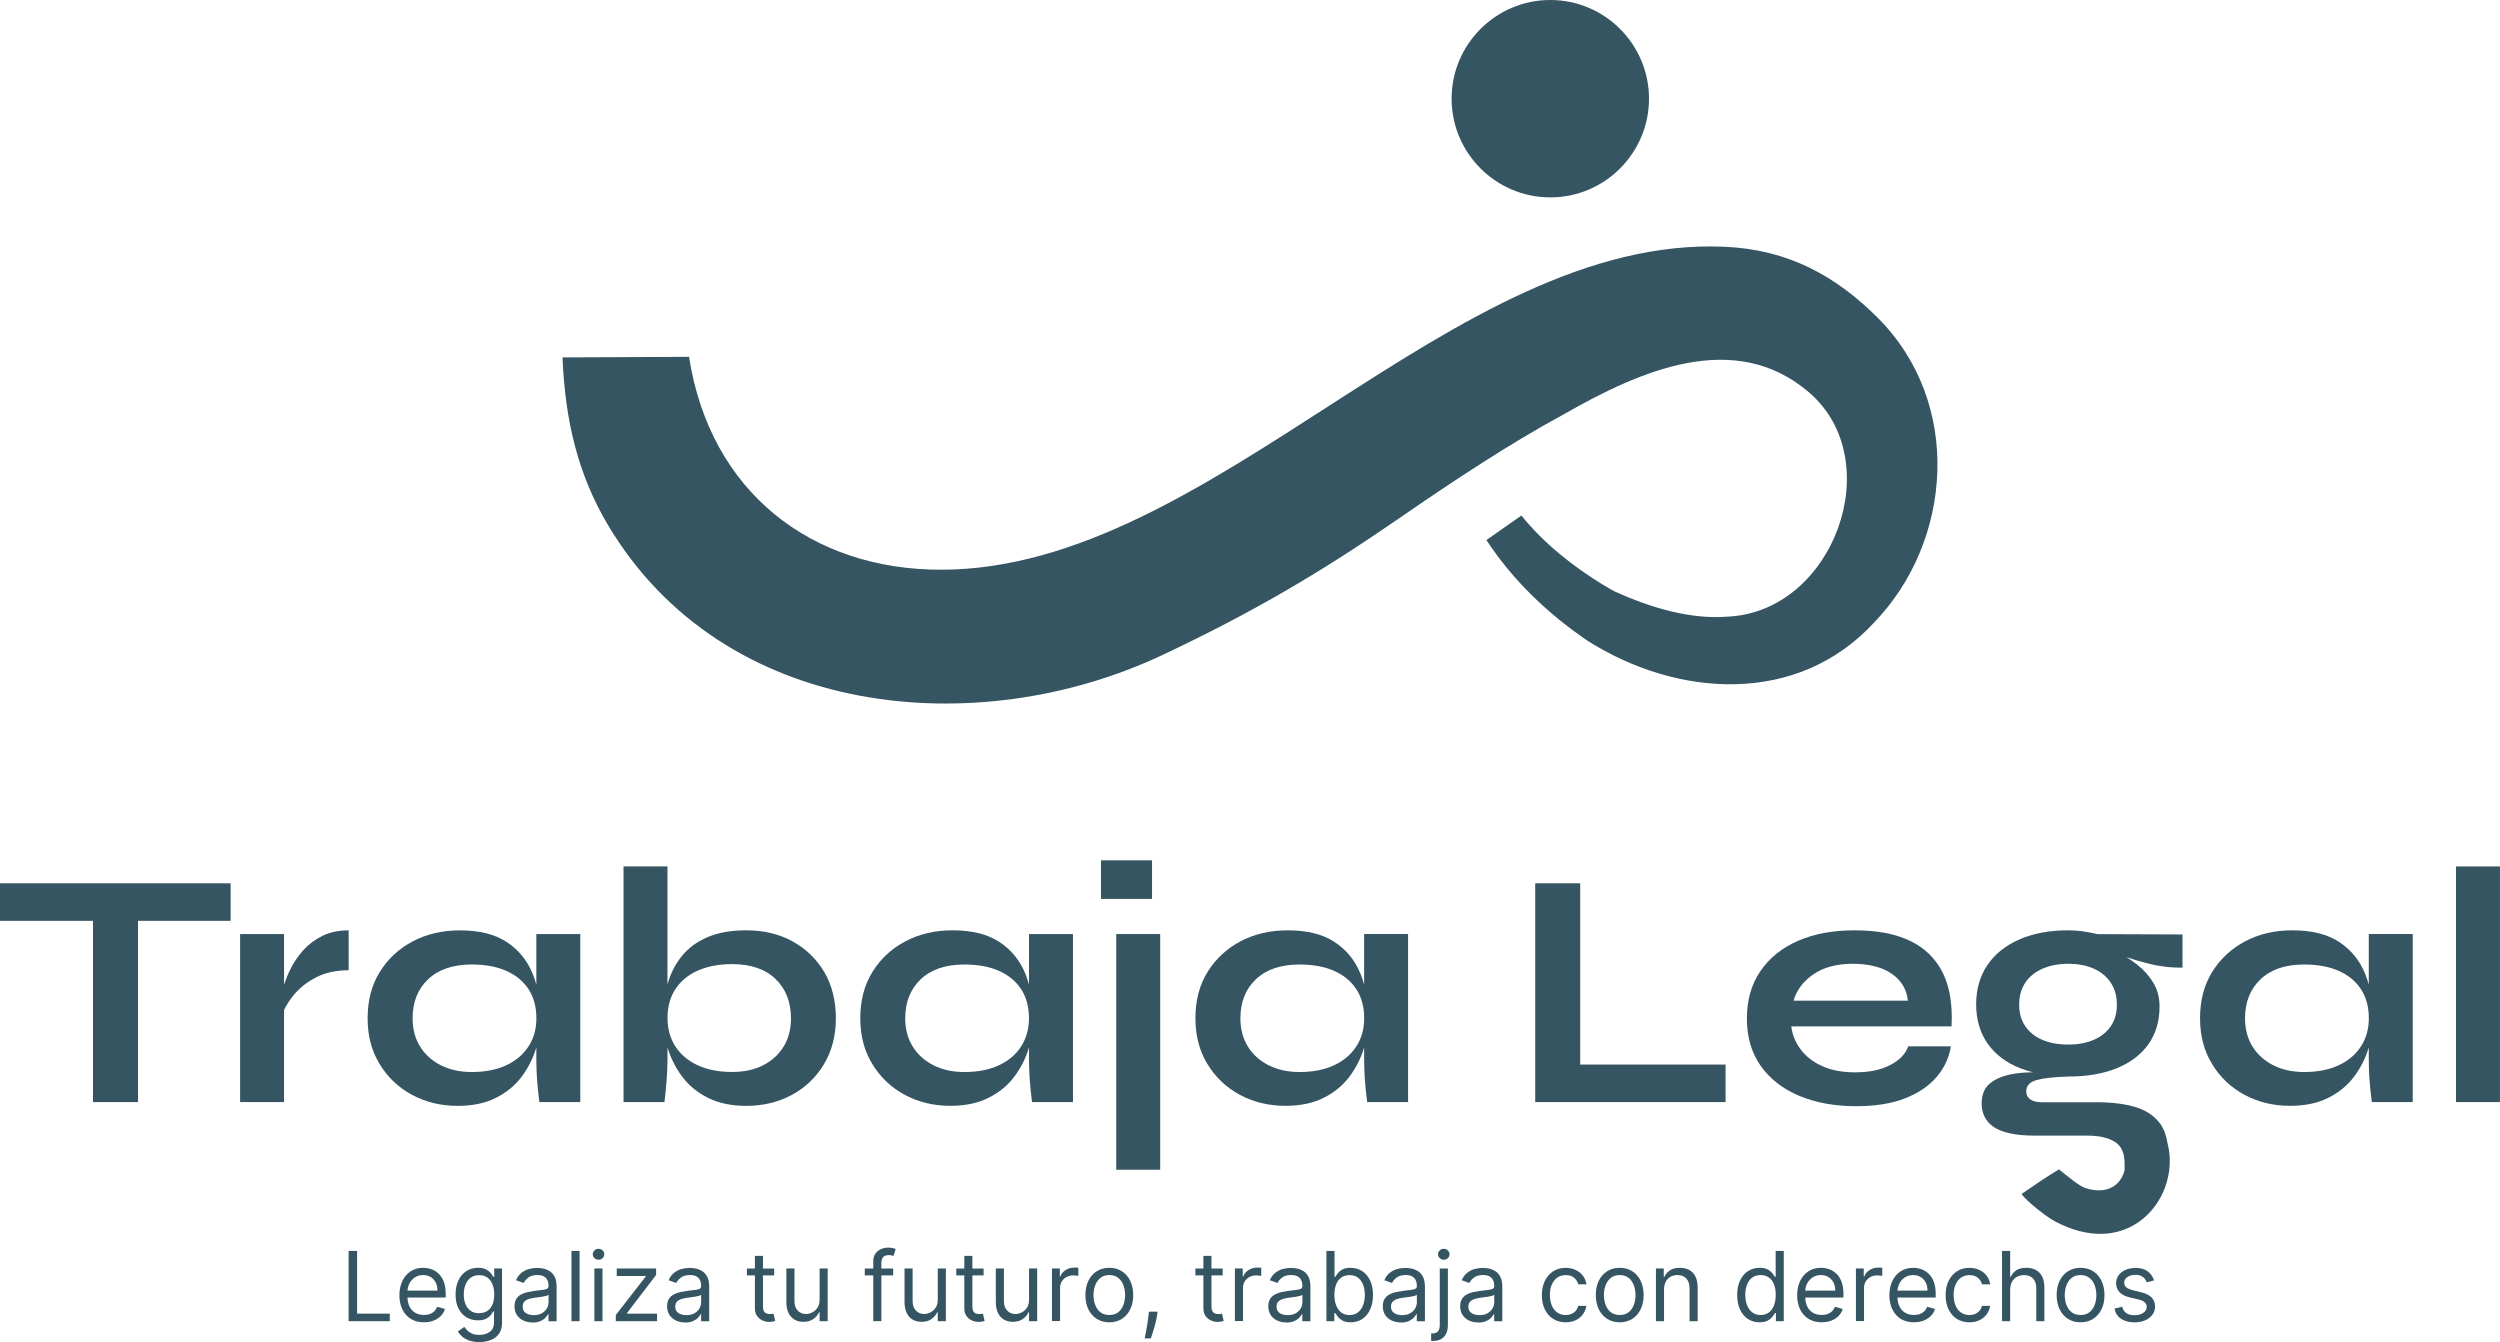 <?xml version="1.0" encoding="UTF-8"?>
<svg id="Capa_2" data-name="Capa 2" xmlns="http://www.w3.org/2000/svg" viewBox="0 0 530.17 284.61">
  <defs>
    <style>
      .cls-1 {
        fill: #355563;
      }
    </style>
  </defs>
  <g id="Capa_1-2" data-name="Capa 1">
    <g>
      <g>
        <path class="cls-1" d="M73.93,280.18v-14.9h1.8v13.3h6.93v1.6h-8.73Z"/>
        <path class="cls-1" d="M89.91,280.42c-1.08,0-2-.24-2.78-.72-.78-.48-1.38-1.15-1.8-2.01-.42-.86-.63-1.86-.63-3.01s.21-2.15.63-3.03c.42-.88,1.01-1.56,1.76-2.05.75-.49,1.64-.74,2.64-.74.58,0,1.16.1,1.72.29.57.19,1.08.51,1.55.94.47.43.84,1.01,1.11,1.72.28.71.41,1.59.41,2.63v.73h-8.61v-1.48h6.87c0-.63-.12-1.19-.37-1.69-.25-.49-.6-.89-1.06-1.17-.46-.29-1-.43-1.62-.43-.68,0-1.27.17-1.77.51-.5.34-.88.77-1.15,1.31-.27.54-.4,1.12-.4,1.73v.99c0,.84.15,1.56.44,2.14.29.58.7,1.03,1.23,1.33.52.3,1.13.45,1.83.45.45,0,.86-.06,1.23-.19.37-.13.68-.32.95-.58.27-.26.47-.58.62-.97l1.66.47c-.17.56-.47,1.06-.88,1.48-.41.42-.92.75-1.53.99-.61.24-1.29.35-2.04.35Z"/>
        <path class="cls-1" d="M101.66,284.61c-.83,0-1.54-.11-2.14-.32s-1.09-.49-1.49-.83c-.4-.34-.71-.71-.94-1.1l1.37-.96c.16.2.35.44.59.7.24.26.56.49.98.69.41.2.96.29,1.63.29.9,0,1.65-.22,2.23-.65.59-.44.88-1.12.88-2.05v-2.27h-.15c-.13.2-.3.45-.53.75-.23.3-.56.56-.99.79-.43.23-1.01.35-1.74.35-.9,0-1.71-.21-2.43-.64-.72-.43-1.28-1.05-1.7-1.86-.41-.81-.62-1.8-.62-2.97s.2-2.14.6-2.99c.4-.85.96-1.51,1.68-1.98.72-.47,1.55-.7,2.49-.7.73,0,1.31.12,1.74.36.43.24.76.51.99.81.23.3.41.55.53.75h.17v-1.78h1.66v11.5c0,.96-.22,1.74-.65,2.35-.43.6-1.02,1.05-1.75,1.33s-1.54.43-2.43.43ZM101.61,278.47c.69,0,1.27-.16,1.75-.47.48-.32.84-.77,1.08-1.36.25-.59.37-1.3.37-2.12s-.12-1.52-.36-2.13c-.24-.62-.6-1.1-1.08-1.45s-1.06-.52-1.76-.52-1.33.18-1.82.55c-.48.37-.84.86-1.08,1.48-.24.62-.36,1.31-.36,2.07s.12,1.46.37,2.06c.24.59.61,1.06,1.09,1.4.48.34,1.08.51,1.8.51Z"/>
        <path class="cls-1" d="M112.93,280.45c-.71,0-1.35-.13-1.93-.4-.58-.27-1.04-.66-1.38-1.17-.34-.51-.51-1.13-.51-1.86,0-.64.13-1.16.38-1.56.25-.4.59-.71,1.01-.94.42-.23.89-.4,1.4-.51.51-.11,1.03-.2,1.55-.27.68-.09,1.23-.15,1.66-.2.42-.05.73-.12.93-.24.2-.11.29-.31.29-.58v-.06c0-.72-.2-1.28-.59-1.67-.39-.4-.98-.6-1.77-.6s-1.46.18-1.93.54c-.47.36-.79.74-.98,1.15l-1.63-.58c.29-.68.68-1.21,1.17-1.59.49-.38,1.02-.65,1.6-.8.58-.15,1.15-.23,1.71-.23.36,0,.77.04,1.24.13.47.08.92.26,1.36.52.44.26.8.66,1.09,1.19.29.53.44,1.24.44,2.12v7.36h-1.72v-1.51h-.09c-.12.24-.31.5-.58.78s-.63.51-1.08.71c-.45.19-1,.29-1.65.29ZM113.19,278.9c.68,0,1.25-.13,1.72-.4.47-.27.82-.61,1.06-1.03.24-.42.36-.87.36-1.33v-1.57c-.07.09-.23.17-.48.24-.25.07-.53.13-.84.18-.32.05-.63.09-.92.13s-.54.07-.72.09c-.45.06-.86.15-1.25.28-.39.13-.7.32-.93.57-.24.25-.35.6-.35,1.04,0,.6.22,1.05.67,1.35.44.3,1.01.45,1.69.45Z"/>
        <path class="cls-1" d="M122.91,265.28v14.9h-1.72v-14.9h1.72Z"/>
        <path class="cls-1" d="M126.93,267.15c-.33,0-.62-.11-.86-.34-.24-.23-.36-.5-.36-.82s.12-.59.36-.82c.24-.23.53-.34.86-.34s.62.11.86.34c.24.23.36.5.36.82s-.12.59-.36.82c-.24.23-.53.34-.86.34ZM126.05,280.18v-11.18h1.72v11.18h-1.72Z"/>
        <path class="cls-1" d="M130.59,280.18v-1.31l6.34-8.15v-.12h-6.14v-1.6h8.35v1.37l-6.17,8.09v.12h6.37v1.6h-8.76Z"/>
        <path class="cls-1" d="M145.29,280.45c-.71,0-1.35-.13-1.93-.4-.58-.27-1.04-.66-1.38-1.17-.34-.51-.51-1.13-.51-1.86,0-.64.13-1.16.38-1.56.25-.4.59-.71,1.01-.94.42-.23.89-.4,1.4-.51.51-.11,1.03-.2,1.55-.27.68-.09,1.23-.15,1.66-.2.42-.05.73-.12.93-.24.2-.11.29-.31.29-.58v-.06c0-.72-.2-1.28-.59-1.67-.39-.4-.98-.6-1.77-.6s-1.46.18-1.93.54c-.47.36-.79.74-.98,1.15l-1.63-.58c.29-.68.68-1.21,1.17-1.59.49-.38,1.02-.65,1.6-.8.58-.15,1.15-.23,1.71-.23.36,0,.77.04,1.24.13.47.08.92.26,1.36.52.44.26.8.66,1.09,1.19.29.53.44,1.24.44,2.12v7.36h-1.72v-1.51h-.09c-.12.24-.31.5-.58.78s-.63.51-1.08.71c-.45.19-1,.29-1.65.29ZM145.55,278.9c.68,0,1.25-.13,1.72-.4.47-.27.82-.61,1.06-1.03.24-.42.36-.87.36-1.33v-1.57c-.07.09-.23.17-.48.24-.25.07-.53.13-.84.18-.32.05-.63.09-.92.13s-.54.07-.72.09c-.45.06-.86.15-1.25.28-.39.13-.7.32-.93.57-.24.25-.35.6-.35,1.04,0,.6.22,1.05.67,1.35.44.3,1.01.45,1.69.45Z"/>
        <path class="cls-1" d="M164.18,269.01v1.46h-5.79v-1.46h5.79ZM160.08,266.33h1.72v10.65c0,.49.07.85.21,1.09s.33.4.55.48c.23.08.46.12.72.12.19,0,.34-.01.47-.03.12-.02.22-.04.29-.05l.35,1.54c-.12.04-.28.09-.49.13-.21.05-.47.07-.79.07-.49,0-.96-.1-1.42-.31s-.85-.53-1.15-.95c-.3-.43-.45-.97-.45-1.62v-11.12Z"/>
        <path class="cls-1" d="M173.81,275.61v-6.61h1.72v11.18h-1.72v-1.89h-.12c-.26.57-.67,1.05-1.22,1.44-.55.4-1.25.59-2.1.59-.7,0-1.32-.15-1.86-.46-.54-.31-.97-.77-1.28-1.4-.31-.62-.47-1.41-.47-2.36v-7.1h1.72v6.98c0,.81.23,1.46.69,1.95.46.49,1.04.73,1.76.73.43,0,.86-.11,1.31-.33.44-.22.82-.55,1.12-1,.3-.45.45-1.03.45-1.72Z"/>
        <path class="cls-1" d="M189.41,269.01v1.46h-6.02v-1.46h6.02ZM185.19,280.18v-12.72c0-.64.15-1.17.45-1.6.3-.43.69-.75,1.17-.96.48-.21.99-.32,1.52-.32.42,0,.77.03,1.03.1.27.07.47.13.6.19l-.49,1.48c-.09-.03-.21-.07-.36-.11-.15-.04-.35-.07-.6-.07-.57,0-.98.14-1.23.43-.25.29-.37.71-.37,1.26v12.31h-1.72Z"/>
        <path class="cls-1" d="M198.87,275.61v-6.61h1.72v11.18h-1.72v-1.89h-.12c-.26.57-.67,1.05-1.22,1.44-.55.4-1.25.59-2.1.59-.7,0-1.32-.15-1.86-.46-.54-.31-.97-.77-1.28-1.4-.31-.62-.47-1.41-.47-2.36v-7.1h1.72v6.98c0,.81.23,1.46.69,1.95.46.49,1.04.73,1.76.73.43,0,.86-.11,1.31-.33.44-.22.82-.55,1.12-1,.3-.45.45-1.03.45-1.72Z"/>
        <path class="cls-1" d="M208.59,269.01v1.46h-5.79v-1.46h5.79ZM204.49,266.33h1.72v10.65c0,.49.07.85.21,1.09s.33.4.55.48c.23.08.46.12.72.12.19,0,.34-.01.47-.03.12-.02.22-.04.29-.05l.35,1.54c-.12.04-.28.09-.49.13-.21.05-.47.07-.79.07-.49,0-.96-.1-1.42-.31s-.85-.53-1.15-.95c-.3-.43-.45-.97-.45-1.62v-11.12Z"/>
        <path class="cls-1" d="M218.23,275.61v-6.61h1.72v11.18h-1.72v-1.89h-.12c-.26.57-.67,1.05-1.22,1.44-.55.4-1.25.59-2.1.59-.7,0-1.32-.15-1.86-.46-.54-.31-.97-.77-1.28-1.4-.31-.62-.47-1.41-.47-2.36v-7.1h1.72v6.98c0,.81.23,1.46.69,1.95.46.49,1.04.73,1.76.73.43,0,.86-.11,1.31-.33.44-.22.82-.55,1.12-1,.3-.45.45-1.03.45-1.72Z"/>
        <path class="cls-1" d="M223.09,280.18v-11.18h1.66v1.69h.12c.2-.55.57-1,1.11-1.35.53-.34,1.14-.52,1.8-.52.13,0,.28,0,.47,0,.19,0,.33.01.43.02v1.75c-.06-.01-.19-.04-.4-.07-.21-.03-.42-.05-.65-.05-.54,0-1.03.11-1.45.34-.42.23-.76.54-1,.93-.25.4-.37.85-.37,1.35v7.07h-1.72Z"/>
        <path class="cls-1" d="M235.25,280.42c-1.01,0-1.89-.24-2.65-.72-.76-.48-1.35-1.15-1.78-2.02-.42-.86-.64-1.87-.64-3.03s.21-2.18.64-3.05c.42-.87,1.02-1.54,1.78-2.02.76-.48,1.64-.72,2.65-.72s1.89.24,2.65.72c.76.48,1.35,1.15,1.78,2.02.42.87.64,1.88.64,3.05s-.21,2.16-.64,3.03c-.42.86-1.02,1.54-1.78,2.02s-1.64.72-2.65.72ZM235.25,278.87c.77,0,1.4-.2,1.89-.59.49-.39.86-.91,1.1-1.55.24-.64.36-1.33.36-2.08s-.12-1.44-.36-2.09c-.24-.65-.6-1.17-1.1-1.56-.49-.4-1.13-.6-1.89-.6s-1.4.2-1.89.6c-.49.4-.86.92-1.1,1.56-.24.65-.36,1.34-.36,2.09s.12,1.44.36,2.08c.24.64.6,1.16,1.1,1.55.49.39,1.13.59,1.89.59Z"/>
        <path class="cls-1" d="M245.5,278.15l-.12.79c-.08.55-.21,1.14-.37,1.78-.17.63-.34,1.22-.52,1.78-.18.56-.33,1-.44,1.33h-1.31c.06-.31.15-.72.25-1.23.1-.51.2-1.08.31-1.71.1-.63.19-1.27.26-1.92l.09-.81h1.86Z"/>
        <path class="cls-1" d="M259.29,269.01v1.46h-5.79v-1.46h5.79ZM255.19,266.33h1.72v10.65c0,.49.07.85.21,1.09s.33.4.55.48c.23.08.46.12.72.12.19,0,.34-.01.47-.03.12-.02.22-.04.29-.05l.35,1.54c-.12.04-.28.09-.49.13-.21.05-.47.07-.79.07-.49,0-.96-.1-1.42-.31s-.85-.53-1.15-.95c-.3-.43-.45-.97-.45-1.62v-11.12Z"/>
        <path class="cls-1" d="M261.88,280.18v-11.18h1.66v1.69h.12c.2-.55.57-1,1.11-1.35.53-.34,1.14-.52,1.8-.52.13,0,.28,0,.47,0,.19,0,.33.01.43.02v1.75c-.06-.01-.19-.04-.4-.07-.21-.03-.42-.05-.65-.05-.54,0-1.03.11-1.45.34-.42.23-.76.54-1,.93-.25.4-.37.85-.37,1.35v7.07h-1.72Z"/>
        <path class="cls-1" d="M272.79,280.45c-.71,0-1.35-.13-1.93-.4-.58-.27-1.04-.66-1.38-1.17-.34-.51-.51-1.13-.51-1.86,0-.64.13-1.16.38-1.56.25-.4.59-.71,1.01-.94.42-.23.89-.4,1.4-.51.51-.11,1.03-.2,1.55-.27.68-.09,1.23-.15,1.66-.2.42-.05.73-.12.93-.24.2-.11.29-.31.29-.58v-.06c0-.72-.2-1.28-.59-1.67-.39-.4-.98-.6-1.77-.6s-1.46.18-1.93.54c-.47.36-.79.74-.98,1.15l-1.63-.58c.29-.68.68-1.21,1.17-1.59.49-.38,1.02-.65,1.6-.8.58-.15,1.15-.23,1.71-.23.36,0,.77.04,1.24.13.47.08.92.26,1.36.52.44.26.8.66,1.09,1.19.29.53.44,1.24.44,2.12v7.36h-1.72v-1.51h-.09c-.12.24-.31.5-.58.78-.27.28-.63.51-1.08.71-.45.19-1,.29-1.65.29ZM273.06,278.9c.68,0,1.25-.13,1.72-.4.47-.27.82-.61,1.06-1.03.24-.42.36-.87.36-1.33v-1.57c-.07.09-.23.17-.48.24-.25.07-.53.13-.84.18-.32.05-.63.09-.92.13s-.54.07-.72.09c-.45.06-.86.15-1.25.28-.39.13-.7.32-.93.57-.24.25-.35.6-.35,1.04,0,.6.22,1.05.67,1.35.44.3,1.01.45,1.69.45Z"/>
        <path class="cls-1" d="M281.29,280.18v-14.9h1.72v5.5h.15c.13-.19.3-.44.53-.75.23-.3.55-.57.98-.81.42-.24,1-.36,1.73-.36.94,0,1.77.24,2.49.71.72.47,1.28,1.14,1.68,2,.4.86.6,1.88.6,3.06s-.2,2.21-.6,3.07c-.4.87-.96,1.54-1.67,2.01-.71.47-1.54.71-2.47.71-.72,0-1.29-.12-1.72-.36-.43-.24-.76-.51-1-.82-.23-.31-.41-.56-.54-.77h-.2v1.72h-1.66ZM282.98,274.6c0,.84.12,1.59.37,2.23.25.64.61,1.14,1.08,1.51.48.36,1.06.54,1.75.54s1.32-.19,1.8-.57c.48-.38.85-.89,1.09-1.54.24-.65.37-1.37.37-2.16s-.12-1.5-.36-2.13c-.24-.63-.6-1.14-1.08-1.51s-1.09-.56-1.82-.56-1.29.18-1.76.53c-.48.35-.83.84-1.08,1.47-.24.63-.36,1.36-.36,2.19Z"/>
        <path class="cls-1" d="M297.07,280.45c-.71,0-1.35-.13-1.93-.4-.58-.27-1.04-.66-1.38-1.17-.34-.51-.51-1.13-.51-1.86,0-.64.13-1.16.38-1.56.25-.4.59-.71,1.01-.94.42-.23.89-.4,1.4-.51.51-.11,1.03-.2,1.55-.27.68-.09,1.23-.15,1.66-.2.42-.05.73-.12.93-.24.2-.11.29-.31.29-.58v-.06c0-.72-.2-1.28-.59-1.67-.39-.4-.98-.6-1.77-.6s-1.46.18-1.93.54c-.47.36-.79.74-.98,1.15l-1.63-.58c.29-.68.68-1.21,1.17-1.59.49-.38,1.02-.65,1.6-.8.58-.15,1.15-.23,1.71-.23.36,0,.77.04,1.24.13.47.08.92.26,1.36.52.44.26.8.66,1.09,1.19.29.53.44,1.24.44,2.12v7.36h-1.72v-1.51h-.09c-.12.24-.31.5-.58.78-.27.28-.63.51-1.08.71-.45.19-1,.29-1.65.29ZM297.33,278.9c.68,0,1.25-.13,1.72-.4.47-.27.82-.61,1.06-1.03.24-.42.36-.87.36-1.33v-1.57c-.07.09-.23.17-.48.24-.25.07-.53.13-.84.18-.32.05-.63.09-.92.13s-.54.07-.72.09c-.45.06-.86.15-1.25.28-.39.13-.7.32-.93.57-.24.25-.35.6-.35,1.04,0,.6.22,1.05.67,1.35.44.3,1.01.45,1.69.45Z"/>
        <path class="cls-1" d="M305.33,269.01h1.72v11.99c0,.69-.12,1.29-.35,1.79-.24.5-.59.89-1.06,1.17s-1.07.41-1.79.41h-.35v-1.6h.32c.52,0,.91-.15,1.15-.46.24-.31.36-.75.36-1.31v-11.99ZM306.18,267.15c-.33,0-.62-.11-.86-.34-.24-.23-.36-.5-.36-.82s.12-.59.36-.82c.24-.23.53-.34.86-.34s.62.11.86.34c.24.23.36.5.36.82s-.12.59-.36.82c-.24.23-.53.34-.86.34Z"/>
        <path class="cls-1" d="M313.48,280.45c-.71,0-1.35-.13-1.93-.4-.58-.27-1.04-.66-1.38-1.17-.34-.51-.51-1.13-.51-1.86,0-.64.13-1.16.38-1.56.25-.4.59-.71,1.01-.94.42-.23.89-.4,1.4-.51.51-.11,1.03-.2,1.55-.27.68-.09,1.23-.15,1.66-.2.42-.05.73-.12.93-.24.2-.11.29-.31.29-.58v-.06c0-.72-.2-1.28-.59-1.67-.39-.4-.98-.6-1.77-.6s-1.46.18-1.93.54c-.47.36-.79.74-.98,1.15l-1.63-.58c.29-.68.68-1.21,1.17-1.59.49-.38,1.02-.65,1.6-.8.58-.15,1.15-.23,1.71-.23.36,0,.77.04,1.24.13.47.08.92.26,1.36.52.44.26.8.66,1.09,1.19.29.53.44,1.24.44,2.12v7.36h-1.72v-1.51h-.09c-.12.24-.31.5-.58.78-.27.28-.63.51-1.08.71-.45.19-1,.29-1.65.29ZM313.74,278.9c.68,0,1.25-.13,1.72-.4.47-.27.82-.61,1.06-1.03.24-.42.36-.87.36-1.33v-1.57c-.07.09-.23.17-.48.24-.25.07-.53.13-.84.18-.32.05-.63.09-.92.13s-.54.07-.72.09c-.45.06-.86.15-1.25.28-.39.13-.7.32-.93.57-.24.25-.35.6-.35,1.04,0,.6.22,1.05.67,1.35.44.3,1.01.45,1.69.45Z"/>
        <path class="cls-1" d="M332.05,280.42c-1.05,0-1.95-.25-2.71-.74-.76-.49-1.34-1.18-1.75-2.04-.41-.87-.61-1.86-.61-2.98s.21-2.14.63-3.01c.42-.87,1.01-1.55,1.76-2.04.75-.49,1.64-.74,2.64-.74.79,0,1.49.15,2.12.44.63.29,1.15.7,1.55,1.22.4.52.65,1.14.75,1.83h-1.72c-.13-.51-.42-.96-.87-1.36-.45-.4-1.05-.59-1.81-.59-.67,0-1.26.17-1.76.52-.5.35-.89.83-1.17,1.46-.28.63-.42,1.36-.42,2.21s.14,1.62.41,2.26c.27.64.66,1.14,1.16,1.49.5.35,1.09.53,1.77.53.45,0,.85-.08,1.22-.23.36-.16.67-.38.92-.67s.43-.64.54-1.05h1.72c-.1.66-.34,1.25-.72,1.78-.38.53-.88.94-1.51,1.25s-1.35.46-2.17.46Z"/>
        <path class="cls-1" d="M343.49,280.42c-1.01,0-1.89-.24-2.65-.72-.76-.48-1.35-1.15-1.78-2.02-.42-.86-.64-1.87-.64-3.03s.21-2.18.64-3.05c.42-.87,1.02-1.54,1.78-2.02.76-.48,1.64-.72,2.65-.72s1.89.24,2.65.72c.76.48,1.35,1.15,1.78,2.02.42.87.64,1.88.64,3.05s-.21,2.16-.64,3.03c-.42.86-1.02,1.54-1.78,2.02s-1.64.72-2.65.72ZM343.49,278.87c.77,0,1.4-.2,1.89-.59.49-.39.86-.91,1.1-1.55.24-.64.36-1.33.36-2.08s-.12-1.44-.36-2.09c-.24-.65-.6-1.17-1.1-1.56-.49-.4-1.13-.6-1.89-.6s-1.4.2-1.89.6c-.49.4-.86.92-1.1,1.56-.24.65-.36,1.34-.36,2.09s.12,1.44.36,2.08c.24.64.6,1.16,1.1,1.55.49.39,1.13.59,1.89.59Z"/>
        <path class="cls-1" d="M352.89,273.46v6.72h-1.72v-11.18h1.66v1.75h.15c.26-.57.66-1.02,1.19-1.37.53-.35,1.22-.52,2.07-.52.76,0,1.42.15,1.99.46.57.31,1.01.77,1.32,1.4.32.62.47,1.41.47,2.36v7.1h-1.72v-6.98c0-.88-.23-1.56-.68-2.06-.46-.49-1.08-.74-1.88-.74-.55,0-1.04.12-1.47.36-.43.24-.77.58-1.01,1.04-.25.46-.37,1.01-.37,1.66Z"/>
        <path class="cls-1" d="M373.14,280.42c-.93,0-1.75-.24-2.47-.71-.71-.47-1.27-1.14-1.67-2.01s-.6-1.89-.6-3.07.2-2.19.6-3.06c.4-.86.96-1.53,1.68-2,.72-.47,1.55-.71,2.49-.71.73,0,1.3.12,1.73.36.42.24.75.51.98.81.23.3.4.55.53.75h.15v-5.5h1.72v14.9h-1.66v-1.72h-.2c-.13.2-.31.46-.54.77-.23.31-.57.58-1,.82-.43.24-1.01.36-1.72.36ZM373.38,278.87c.69,0,1.27-.18,1.75-.54.48-.36.84-.86,1.08-1.51.25-.64.37-1.39.37-2.23s-.12-1.57-.36-2.19c-.24-.63-.6-1.12-1.08-1.47-.48-.35-1.06-.53-1.76-.53s-1.33.19-1.82.56-.84.87-1.08,1.51c-.24.63-.36,1.34-.36,2.13s.12,1.52.37,2.16c.24.65.61,1.16,1.09,1.54.48.38,1.08.57,1.8.57Z"/>
        <path class="cls-1" d="M386.33,280.42c-1.08,0-2-.24-2.78-.72-.78-.48-1.38-1.15-1.8-2.01-.42-.86-.63-1.86-.63-3.01s.21-2.15.63-3.03c.42-.88,1.01-1.56,1.76-2.05.75-.49,1.64-.74,2.64-.74.58,0,1.16.1,1.72.29.57.19,1.08.51,1.55.94.47.43.84,1.01,1.11,1.72.28.71.41,1.59.41,2.63v.73h-8.61v-1.48h6.87c0-.63-.12-1.19-.37-1.69-.25-.49-.6-.89-1.06-1.17-.46-.29-1-.43-1.62-.43-.68,0-1.27.17-1.77.51-.5.34-.88.77-1.15,1.31-.27.54-.4,1.12-.4,1.73v.99c0,.84.15,1.56.44,2.14.29.58.7,1.03,1.23,1.33.52.3,1.13.45,1.83.45.45,0,.86-.06,1.23-.19.37-.13.68-.32.95-.58.27-.26.47-.58.62-.97l1.66.47c-.17.56-.47,1.06-.88,1.48-.41.42-.92.75-1.53.99-.61.24-1.29.35-2.04.35Z"/>
        <path class="cls-1" d="M393.58,280.18v-11.18h1.66v1.69h.12c.2-.55.57-1,1.11-1.35.53-.34,1.14-.52,1.8-.52.13,0,.28,0,.47,0,.19,0,.33.01.43.02v1.75c-.06-.01-.19-.04-.4-.07-.21-.03-.42-.05-.65-.05-.54,0-1.03.11-1.45.34-.42.23-.76.54-1,.93-.25.4-.37.85-.37,1.35v7.07h-1.72Z"/>
        <path class="cls-1" d="M405.89,280.42c-1.08,0-2-.24-2.78-.72-.78-.48-1.38-1.15-1.8-2.01-.42-.86-.63-1.86-.63-3.01s.21-2.15.63-3.03c.42-.88,1.01-1.56,1.76-2.05.75-.49,1.64-.74,2.64-.74.58,0,1.16.1,1.72.29.57.19,1.08.51,1.55.94.47.43.84,1.01,1.11,1.72.28.71.41,1.59.41,2.63v.73h-8.61v-1.48h6.87c0-.63-.12-1.19-.37-1.69-.25-.49-.6-.89-1.06-1.17-.46-.29-1-.43-1.62-.43-.68,0-1.27.17-1.77.51-.5.34-.88.77-1.15,1.31-.27.54-.4,1.12-.4,1.73v.99c0,.84.15,1.56.44,2.14.29.58.7,1.03,1.23,1.33.52.3,1.13.45,1.83.45.45,0,.86-.06,1.23-.19.37-.13.68-.32.95-.58.27-.26.47-.58.62-.97l1.66.47c-.17.56-.47,1.06-.88,1.48-.41.42-.92.75-1.53.99-.61.24-1.29.35-2.04.35Z"/>
        <path class="cls-1" d="M417.67,280.42c-1.05,0-1.95-.25-2.71-.74-.76-.49-1.34-1.18-1.75-2.04-.41-.87-.61-1.86-.61-2.98s.21-2.14.63-3.01c.42-.87,1.01-1.55,1.76-2.04.75-.49,1.64-.74,2.64-.74.79,0,1.49.15,2.12.44.63.29,1.15.7,1.55,1.22.4.52.65,1.14.75,1.83h-1.72c-.13-.51-.42-.96-.87-1.36-.45-.4-1.05-.59-1.81-.59-.67,0-1.26.17-1.76.52-.5.35-.89.83-1.17,1.46-.28.63-.42,1.36-.42,2.21s.14,1.62.41,2.26c.27.64.66,1.14,1.16,1.49.5.35,1.09.53,1.77.53.45,0,.85-.08,1.22-.23.36-.16.67-.38.92-.67s.43-.64.54-1.05h1.72c-.1.66-.34,1.25-.72,1.78-.38.53-.88.94-1.51,1.25s-1.35.46-2.17.46Z"/>
        <path class="cls-1" d="M426.29,273.46v6.72h-1.72v-14.9h1.72v5.47h.15c.26-.58.66-1.04,1.18-1.38.53-.34,1.23-.51,2.11-.51.76,0,1.43.15,2,.45.57.3,1.02.77,1.34,1.39.32.62.48,1.42.48,2.38v7.1h-1.72v-6.98c0-.89-.23-1.58-.69-2.06-.46-.49-1.09-.73-1.9-.73-.56,0-1.07.12-1.51.36-.44.24-.79.58-1.05,1.04-.25.46-.38,1.01-.38,1.66Z"/>
        <path class="cls-1" d="M441.22,280.42c-1.01,0-1.89-.24-2.65-.72-.76-.48-1.35-1.15-1.78-2.02-.42-.86-.64-1.87-.64-3.03s.21-2.18.64-3.05c.42-.87,1.02-1.54,1.78-2.02.76-.48,1.64-.72,2.65-.72s1.89.24,2.65.72c.76.48,1.35,1.15,1.78,2.02.42.87.64,1.88.64,3.05s-.21,2.16-.64,3.03c-.42.86-1.02,1.54-1.78,2.02s-1.64.72-2.65.72ZM441.22,278.87c.77,0,1.4-.2,1.89-.59.49-.39.86-.91,1.1-1.55.24-.64.36-1.33.36-2.08s-.12-1.44-.36-2.09c-.24-.65-.6-1.17-1.1-1.56-.49-.4-1.13-.6-1.89-.6s-1.4.2-1.89.6c-.49.4-.86.92-1.1,1.56-.24.65-.36,1.34-.36,2.09s.12,1.44.36,2.08c.24.64.6,1.16,1.1,1.55.49.39,1.13.59,1.89.59Z"/>
        <path class="cls-1" d="M456.82,271.51l-1.54.44c-.1-.26-.24-.51-.43-.75-.19-.24-.44-.45-.76-.61-.32-.16-.73-.24-1.23-.24-.68,0-1.25.16-1.71.47s-.68.71-.68,1.19c0,.43.16.76.47,1.01.31.25.8.45,1.46.62l1.66.41c1,.24,1.74.61,2.23,1.11.49.5.73,1.14.73,1.92,0,.64-.18,1.21-.55,1.72-.37.5-.88.9-1.53,1.19-.66.29-1.42.44-2.28.44-1.14,0-2.08-.25-2.83-.74-.75-.49-1.22-1.22-1.42-2.17l1.63-.41c.16.6.45,1.05.88,1.35.43.3,1,.45,1.71.45.8,0,1.44-.17,1.91-.51.47-.34.71-.75.71-1.23,0-.39-.14-.71-.41-.98-.27-.26-.69-.46-1.25-.59l-1.86-.44c-1.02-.24-1.77-.62-2.25-1.13-.48-.51-.72-1.15-.72-1.92,0-.63.18-1.19.53-1.67.36-.48.84-.87,1.46-1.14s1.32-.41,2.11-.41c1.11,0,1.98.24,2.61.73.63.49,1.08,1.13,1.35,1.92Z"/>
      </g>
      <rect class="cls-1" x="233.48" y="182.45" width="10.83" height="8.18"/>
      <g>
        <polygon class="cls-1" points="0 195.28 19.72 195.28 19.72 233.72 29.26 233.72 29.26 195.28 48.91 195.28 48.91 187.32 0 187.32 0 195.28"/>
        <path class="cls-1" d="M64.4,201.41c-1.1,1.22-1.98,2.49-2.65,3.8-.67,1.32-1.17,2.53-1.51,3.66v-10.79h-9.32v35.64h9.32v-19.55c.49-1.01,1.15-2.05,2.01-3.11,1.19-1.48,2.77-2.74,4.73-3.76,1.96-1.03,4.28-1.54,6.96-1.54v-8.46c-2.1,0-3.94.38-5.52,1.15-1.58.77-2.92,1.76-4.02,2.98Z"/>
        <path class="cls-1" d="M113.74,208.81c-.22-.8-.48-1.58-.79-2.33-1.15-2.82-2.98-5.06-5.49-6.71-2.51-1.65-5.82-2.47-9.93-2.47-3.73,0-7.06.78-10,2.33-2.94,1.55-5.27,3.72-6.99,6.49-1.72,2.77-2.58,6.05-2.58,9.82s.85,6.92,2.55,9.72c1.7,2.8,3.99,4.97,6.88,6.53,2.89,1.55,6.11,2.33,9.65,2.33,3.16,0,5.86-.56,8.1-1.69,2.25-1.12,4.06-2.61,5.45-4.45,1.39-1.84,2.41-3.85,3.08-6.02.03-.09.05-.18.07-.27v2.45c0,1.39.05,2.8.14,4.23.1,1.43.26,3.08.5,4.95h8.68v-35.64h-9.32v10.72ZM112.09,221.89c-1.1,1.72-2.68,3.06-4.73,4.02-2.06.96-4.49,1.43-7.31,1.43-2.49,0-4.67-.48-6.56-1.43-1.89-.96-3.36-2.28-4.41-3.98-1.05-1.7-1.58-3.69-1.58-5.99,0-3.44,1.1-6.2,3.3-8.28,2.2-2.08,5.28-3.12,9.25-3.12,2.82,0,5.25.44,7.28,1.33,2.03.89,3.61,2.18,4.73,3.87,1.12,1.7,1.69,3.76,1.69,6.2,0,2.25-.55,4.23-1.65,5.95Z"/>
        <path class="cls-1" d="M168.06,199.62c-2.85-1.55-6.11-2.33-9.79-2.33-3.2,0-5.93.48-8.18,1.43-2.25.96-4.06,2.28-5.45,3.98-1.39,1.7-2.4,3.67-3.05,5.92-.01.05-.02.1-.04.15v-25.03h-9.32v49.98h8.68c.14-1.1.29-2.52.43-4.27.14-1.74.22-3.38.22-4.91v-2.45c.03.09.04.18.07.27.67,2.18,1.7,4.18,3.08,6.02,1.39,1.84,3.2,3.32,5.45,4.45,2.25,1.12,4.95,1.69,8.1,1.69,3.59,0,6.81-.78,9.68-2.33,2.87-1.55,5.14-3.73,6.81-6.53,1.67-2.8,2.51-6.04,2.51-9.72s-.82-7.05-2.47-9.82c-1.65-2.77-3.9-4.94-6.74-6.49ZM166.19,221.92c-1.03,1.7-2.47,3.02-4.34,3.98-1.86.96-4.06,1.43-6.6,1.43-2.82,0-5.26-.48-7.31-1.43-2.06-.96-3.63-2.3-4.73-4.02-1.1-1.72-1.65-3.7-1.65-5.95,0-2.44.56-4.51,1.69-6.2,1.12-1.7,2.71-3,4.77-3.91,2.05-.91,4.47-1.36,7.24-1.36,3.97,0,7.04,1.05,9.22,3.16,2.17,2.1,3.26,4.88,3.26,8.32,0,2.3-.52,4.29-1.54,5.99Z"/>
        <path class="cls-1" d="M218.22,208.8c-.22-.8-.48-1.58-.79-2.33-1.15-2.82-2.98-5.06-5.49-6.71s-5.82-2.47-9.93-2.47c-3.73,0-7.06.78-10,2.33-2.94,1.55-5.27,3.72-6.99,6.49-1.72,2.77-2.58,6.05-2.58,9.82s.85,6.92,2.55,9.72c1.7,2.8,3.99,4.97,6.88,6.53,2.89,1.55,6.11,2.33,9.65,2.33,3.16,0,5.86-.56,8.1-1.69,2.25-1.12,4.06-2.61,5.45-4.45,1.39-1.84,2.41-3.85,3.08-6.02.03-.09.05-.18.07-.26v2.45c0,1.39.05,2.8.14,4.23.1,1.43.26,3.08.5,4.95h8.68v-35.64h-9.32v10.72ZM216.57,221.89c-1.1,1.72-2.68,3.06-4.73,4.02-2.06.96-4.49,1.43-7.32,1.43-2.49,0-4.67-.48-6.56-1.43-1.89-.96-3.36-2.28-4.41-3.98-1.05-1.7-1.58-3.69-1.58-5.99,0-3.44,1.1-6.2,3.3-8.28,2.2-2.08,5.28-3.12,9.25-3.12,2.82,0,5.25.44,7.28,1.33,2.03.89,3.61,2.18,4.73,3.87,1.12,1.7,1.68,3.76,1.68,6.2,0,2.25-.55,4.23-1.65,5.95Z"/>
        <rect class="cls-1" x="236.72" y="198.08" width="9.32" height="49.98"/>
        <path class="cls-1" d="M289.29,208.8c-.22-.8-.48-1.58-.79-2.33-1.15-2.82-2.98-5.06-5.49-6.71-2.51-1.65-5.82-2.47-9.93-2.47-3.73,0-7.06.78-10,2.33-2.94,1.55-5.27,3.72-6.99,6.49-1.72,2.77-2.58,6.05-2.58,9.82s.85,6.92,2.55,9.72c1.7,2.8,3.99,4.97,6.88,6.53,2.89,1.55,6.11,2.33,9.65,2.33,3.16,0,5.86-.56,8.1-1.69,2.25-1.12,4.06-2.61,5.45-4.45,1.39-1.84,2.41-3.85,3.08-6.02.03-.09.05-.18.07-.27v2.45c0,1.39.05,2.8.14,4.23.1,1.43.26,3.08.5,4.95h8.68v-35.64h-9.32v10.72ZM287.64,221.89c-1.1,1.72-2.68,3.06-4.73,4.02-2.06.96-4.49,1.43-7.31,1.43-2.49,0-4.67-.48-6.56-1.43-1.89-.96-3.36-2.28-4.41-3.98-1.05-1.7-1.58-3.69-1.58-5.99,0-3.44,1.1-6.2,3.3-8.28,2.2-2.08,5.28-3.12,9.25-3.12,2.82,0,5.25.44,7.28,1.33,2.03.89,3.61,2.18,4.73,3.87,1.12,1.7,1.69,3.76,1.69,6.2,0,2.25-.55,4.23-1.65,5.95Z"/>
        <polygon class="cls-1" points="335.11 187.32 325.57 187.32 325.57 233.72 365.94 233.72 365.94 225.76 335.11 225.76 335.11 187.32"/>
        <path class="cls-1" d="M405.03,199.51c-3.11-1.48-7-2.22-11.69-2.22s-8.59.74-12.01,2.22c-3.42,1.48-6.08,3.62-8,6.42-1.91,2.8-2.87,6.16-2.87,10.08s.98,7.27,2.94,10.04c1.96,2.77,4.69,4.89,8.18,6.35,3.49,1.46,7.51,2.19,12.05,2.19,4.06,0,7.51-.55,10.33-1.65,2.82-1.1,5.06-2.61,6.71-4.52,1.65-1.91,2.66-4.09,3.05-6.53h-9.04c-.57,1.63-1.85,2.95-3.84,3.98-1.98,1.03-4.46,1.54-7.42,1.54-2.68,0-4.98-.43-6.92-1.29-1.94-.86-3.47-2.03-4.59-3.51-1.12-1.48-1.81-3.13-2.04-4.95h33.99c.24-4.64-.39-8.45-1.9-11.44-1.51-2.99-3.81-5.22-6.92-6.71ZM380.36,212.21c.62-2.2,2.01-4.05,4.16-5.56,2.15-1.51,4.95-2.26,8.39-2.26s6.25.71,8.28,2.12c2.03,1.41,3.17,3.31,3.41,5.7h-24.24Z"/>
        <path class="cls-1" d="M441.78,197.51c-1.03-.14-2.09-.22-3.19-.22-3.97,0-7.42.65-10.36,1.94-2.94,1.29-5.2,3.11-6.78,5.45-1.58,2.34-2.37,5.12-2.37,8.32s.81,6.02,2.44,8.32c1.62,2.3,3.91,4.03,6.85,5.2.88.35,1.82.63,2.78.88-1.42.01-2.77.11-4.03.31-2.1.33-3.78.99-5.02,1.97-1.24.98-1.86,2.43-1.86,4.34,0,.96.19,1.85.57,2.69.38.84,1,1.57,1.86,2.19.86.62,2.02,1.1,3.48,1.43,1.46.33,3.26.5,5.41.5h11.12c2.44,0,4.36.43,5.77,1.29,1.41.86,2.11,2.39,2.11,4.59v1.43c-.25,1.08-.77,2.08-1.58,2.85,0,0-.02.02-.03.03-.12.11-.25.22-.38.32-.05.04-.1.07-.15.11-.57.4-1.24.7-2.01.86-.23.05-.47.08-.72.1-.13.01-.25.02-.38.02-.26,0-.53,0-.81-.02-.14-.01-.28-.03-.42-.04-.29-.04-.58-.09-.89-.16-.31-.07-.62-.15-.94-.26-1.36-.43-3.92-2.62-5.6-3.96-2.48,1.46-5.05,3.23-7.36,4.82-.2.14-.39.27-.59.41,1.15,1.6,5.24,4.8,7.05,5.77,3.61,1.93,6.96,2.72,9.94,2.67,4.87-.09,8.77-2.46,11.28-5.85.14-.19.28-.38.41-.57.52-.78.98-1.6,1.36-2.46.29-.64.53-1.3.73-1.98.47-1.57.7-3.21.67-4.85-.02-1.17-.17-2.34-.47-3.47,0-.01,0-.02,0-.03-.26-1.65-.77-3.05-1.57-4.15-1.2-1.65-2.93-2.82-5.2-3.51-2.27-.69-5.01-1.04-8.21-1.04h-11.69c-1.05,0-1.86-.2-2.44-.61-.57-.41-.86-.97-.86-1.69,0-1.19.73-2,2.19-2.4,1.46-.41,3.69-.66,6.71-.75,3.97,0,7.4-.58,10.29-1.76,2.89-1.17,5.13-2.87,6.71-5.09,1.58-2.22,2.37-4.89,2.37-8,0-1.91-.44-3.6-1.33-5.06-.89-1.46-2.04-2.75-3.48-3.87-.71-.56-1.45-1.07-2.21-1.54,1.37.47,2.85.91,4.47,1.32,2.51.65,4.98.94,7.42.9v-7.03l-18-.07c-1-.24-2.02-.43-3.05-.57ZM447.63,208.41c.86,1.29,1.29,2.84,1.29,4.66s-.43,3.29-1.29,4.55c-.86,1.27-2.07,2.24-3.62,2.9-1.55.67-3.36,1-5.41,1s-3.93-.33-5.49-1c-1.55-.67-2.76-1.64-3.62-2.9-.86-1.27-1.29-2.78-1.29-4.55s.43-3.37,1.29-4.66c.86-1.29,2.08-2.28,3.66-2.98,1.58-.69,3.39-1.04,5.45-1.04s3.92.35,5.45,1.04c1.53.69,2.73,1.69,3.59,2.98Z"/>
        <path class="cls-1" d="M502.34,208.8c-.22-.8-.48-1.58-.79-2.33-1.15-2.82-2.98-5.06-5.49-6.71-2.51-1.65-5.82-2.47-9.93-2.47-3.73,0-7.06.78-10,2.33-2.94,1.55-5.27,3.72-6.99,6.49-1.72,2.77-2.58,6.05-2.58,9.82s.85,6.92,2.55,9.72c1.7,2.8,3.99,4.97,6.88,6.53,2.89,1.55,6.11,2.33,9.65,2.33,3.16,0,5.86-.56,8.1-1.69,2.25-1.12,4.06-2.61,5.45-4.45,1.39-1.84,2.41-3.85,3.08-6.02.03-.09.05-.18.07-.27v2.45c0,1.39.05,2.8.14,4.23.1,1.43.26,3.08.5,4.95h8.68v-35.64h-9.32v10.72ZM500.69,221.89c-1.1,1.72-2.68,3.06-4.73,4.02-2.06.96-4.49,1.43-7.31,1.43-2.49,0-4.67-.48-6.56-1.43-1.89-.96-3.36-2.28-4.41-3.98-1.05-1.7-1.58-3.69-1.58-5.99,0-3.44,1.1-6.2,3.3-8.28,2.2-2.08,5.28-3.12,9.25-3.12,2.82,0,5.25.44,7.28,1.33,2.03.89,3.61,2.18,4.73,3.87,1.12,1.7,1.69,3.76,1.69,6.2,0,2.25-.55,4.23-1.65,5.95Z"/>
        <rect class="cls-1" x="520.84" y="183.74" width="9.32" height="49.98"/>
      </g>
      <g>
        <path class="cls-1" d="M328.77,41.86c-11.54,0-20.93-9.39-20.93-20.93S317.22,0,328.77,0s20.93,9.39,20.93,20.93-9.39,20.93-20.93,20.93Z"/>
        <path class="cls-1" d="M146.12,75.65c4.45,28.69,25.95,45.24,53.6,45.17,57.67-.16,108.17-71.09,166.06-68.49,13.53.61,23.53,6.23,32.27,14.9,18.45,18.31,15.87,47.76-.59,64.76-16.26,17.7-41.74,15.95-60.75,3.92-8.43-5.72-15.85-12.79-21.49-21.38,0,0,7.42-5.21,7.42-5.21,4.69,5.84,10.86,10.75,17.3,14.68,0,0,1.39.82,1.39.82l.69.39.33.18c7.68,3.51,16.26,6.01,23.95,5.38,22.56-.94,34.29-33.16,17.25-47.63-15.67-13.37-35.65-4.6-51.87,4.69-11.42,6.16-23.98,14.5-34.79,21.96-16.7,11.53-31.08,20.01-50.32,29.09-39.28,18.55-93.14,13.65-117.65-27.56-6.31-10.6-9.09-22.08-9.63-35.53,0,0,26.82-.12,26.82-.12h0Z"/>
      </g>
    </g>
  </g>
</svg>